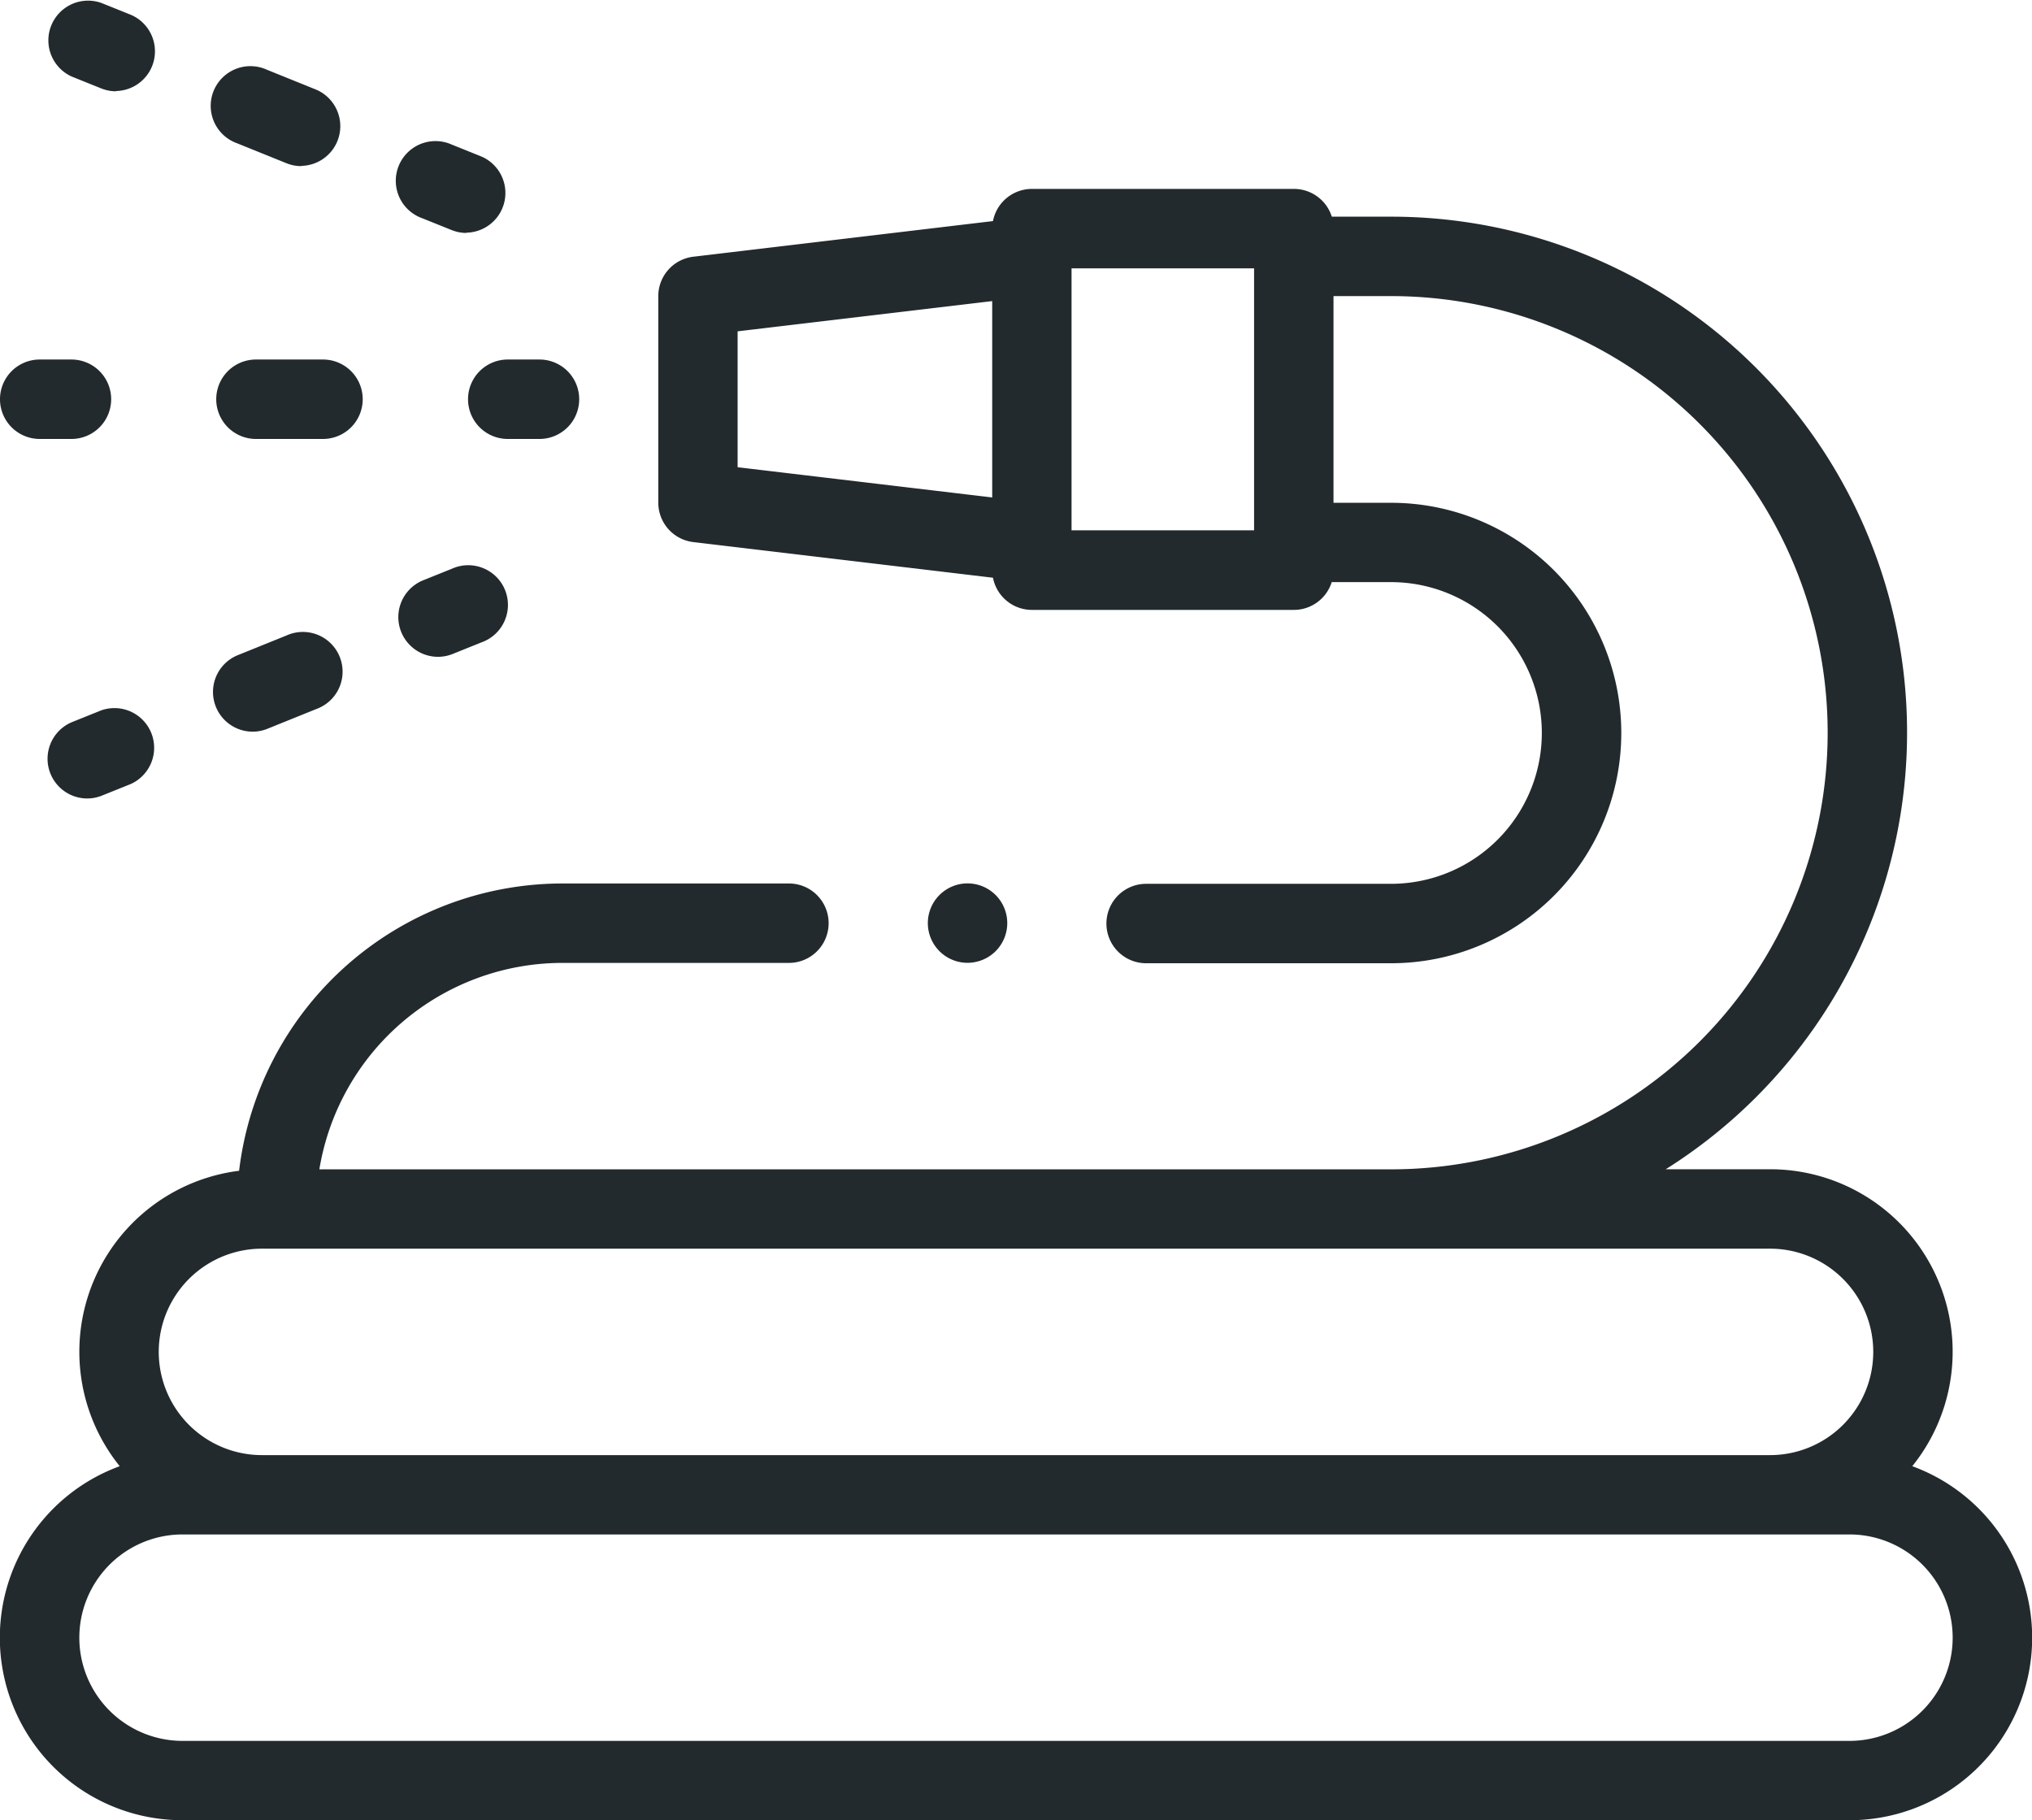 <svg xmlns="http://www.w3.org/2000/svg" width="24" height="21.496" viewBox="0 0 24 21.496">
  <g id="XMLID_90_" transform="translate(0 -26.706)">
    <g id="XMLID_1188_" transform="translate(0 28.937)">
      <path id="XMLID_1191_" d="M22.586,89.379a2.155,2.155,0,0,0-1.679-3.507H19.674a6.092,6.092,0,0,0-3.244-11.25h-.7a.469.469,0,0,0-.447-.328H12.188a.469.469,0,0,0-.46.38l-3.54.421a.469.469,0,0,0-.413.465V78a.469.469,0,0,0,.413.465l3.54.421a.469.469,0,0,0,.46.38h3.094a.469.469,0,0,0,.447-.328h.7a1.781,1.781,0,1,1,0,3.563H13.537a.469.469,0,0,0,0,.938H16.43a2.719,2.719,0,0,0,0-5.438h-.68V75.56h.68a5.156,5.156,0,1,1,0,10.313H3.772a2.911,2.911,0,0,1,2.868-2.438H9.318a.469.469,0,0,0,0-.938H6.641A3.849,3.849,0,0,0,2.824,85.89a2.154,2.154,0,0,0-1.41,3.489,2.156,2.156,0,0,0,.742,4.181H21.844a2.156,2.156,0,0,0,.742-4.181ZM8.712,75.976l3.007-.357v2.319l-3.007-.357Zm3.944-.744h2.156v3.094H12.656ZM3.094,86.81H20.906a1.219,1.219,0,0,1,0,2.438H3.094a1.219,1.219,0,0,1,0-2.438Zm18.75,5.813H2.156a1.219,1.219,0,1,1,0-2.438H21.844a1.219,1.219,0,1,1,0,2.438Z" transform="translate(0 -74.294)" fill="#222a2d"/>
      <path id="XMLID_1212_" d="M234.59,250.1a.469.469,0,1,0-.331.137A.472.472,0,0,0,234.59,250.1Z" transform="translate(-222.831 -241.097)" fill="#222a2d"/>
    </g>
    <g id="XMLID_2291_" transform="translate(0 30.952)">
      <g id="XMLID_542_" transform="translate(5.524 0)">
        <path id="XMLID_551_" d="M118.7,118.231h-.375a.469.469,0,1,1,0-.938h.375a.469.469,0,0,1,0,.938Z" transform="translate(-117.852 -117.293)" fill="#222a2d"/>
      </g>
      <g id="XMLID_541_" transform="translate(2.554 0)">
        <path id="XMLID_550_" d="M55.737,118.231h-.792a.469.469,0,1,1,0-.938h.792a.469.469,0,1,1,0,.938Z" transform="translate(-54.476 -117.293)" fill="#222a2d"/>
      </g>
      <g id="XMLID_540_" transform="translate(0 0)">
        <path id="XMLID_549_" d="M.844,118.231H.469a.469.469,0,0,1,0-.938H.844a.469.469,0,0,1,0,.938Z" transform="translate(0 -117.293)" fill="#222a2d"/>
      </g>
    </g>
    <g id="XMLID_2029_" transform="translate(0.553 33.385)">
      <g id="XMLID_539_" transform="translate(4.143)">
        <path id="XMLID_548_" d="M100.657,170.258a.469.469,0,0,1-.176-.9l.348-.14a.469.469,0,1,1,.351.869l-.348.14A.468.468,0,0,1,100.657,170.258Z" transform="translate(-100.188 -169.18)" fill="#222a2d"/>
      </g>
      <g id="XMLID_538_" transform="translate(1.954 0.789)">
        <path id="XMLID_547_" d="M53.943,187.185a.469.469,0,0,1-.176-.9l.584-.236a.469.469,0,1,1,.351.869l-.584.236A.468.468,0,0,1,53.943,187.185Z" transform="translate(-53.474 -186.012)" fill="#222a2d"/>
      </g>
      <g id="XMLID_537_" transform="translate(0 1.673)">
        <path id="XMLID_546_" d="M12.268,205.957a.469.469,0,0,1-.176-.9l.348-.14a.469.469,0,0,1,.351.869l-.348.14A.468.468,0,0,1,12.268,205.957Z" transform="translate(-11.799 -204.879)" fill="#222a2d"/>
      </g>
    </g>
    <g id="XMLID_1128_" transform="translate(0.553 26.706)">
      <g id="XMLID_554_" transform="translate(4.143 1.673)">
        <path id="XMLID_545_" d="M101,63.484a.467.467,0,0,1-.175-.034l-.348-.14a.469.469,0,1,1,.351-.869l.348.14a.469.469,0,0,1-.176.9Z" transform="translate(-100.187 -62.406)" fill="#222a2d"/>
      </g>
      <g id="XMLID_553_" transform="translate(1.954 0.789)">
        <path id="XMLID_544_" d="M54.527,44.712a.467.467,0,0,1-.175-.034l-.584-.236a.469.469,0,1,1,.351-.869l.584.236a.469.469,0,0,1-.176.9Z" transform="translate(-53.475 -43.539)" fill="#222a2d"/>
      </g>
      <g id="XMLID_552_">
        <path id="XMLID_543_" d="M12.615,27.784a.467.467,0,0,1-.175-.034l-.348-.14a.469.469,0,0,1,.351-.869l.348.14a.469.469,0,0,1-.176.9Z" transform="translate(-11.798 -26.706)" fill="#222a2d"/>
      </g>
    </g>
  </g>
</svg>
